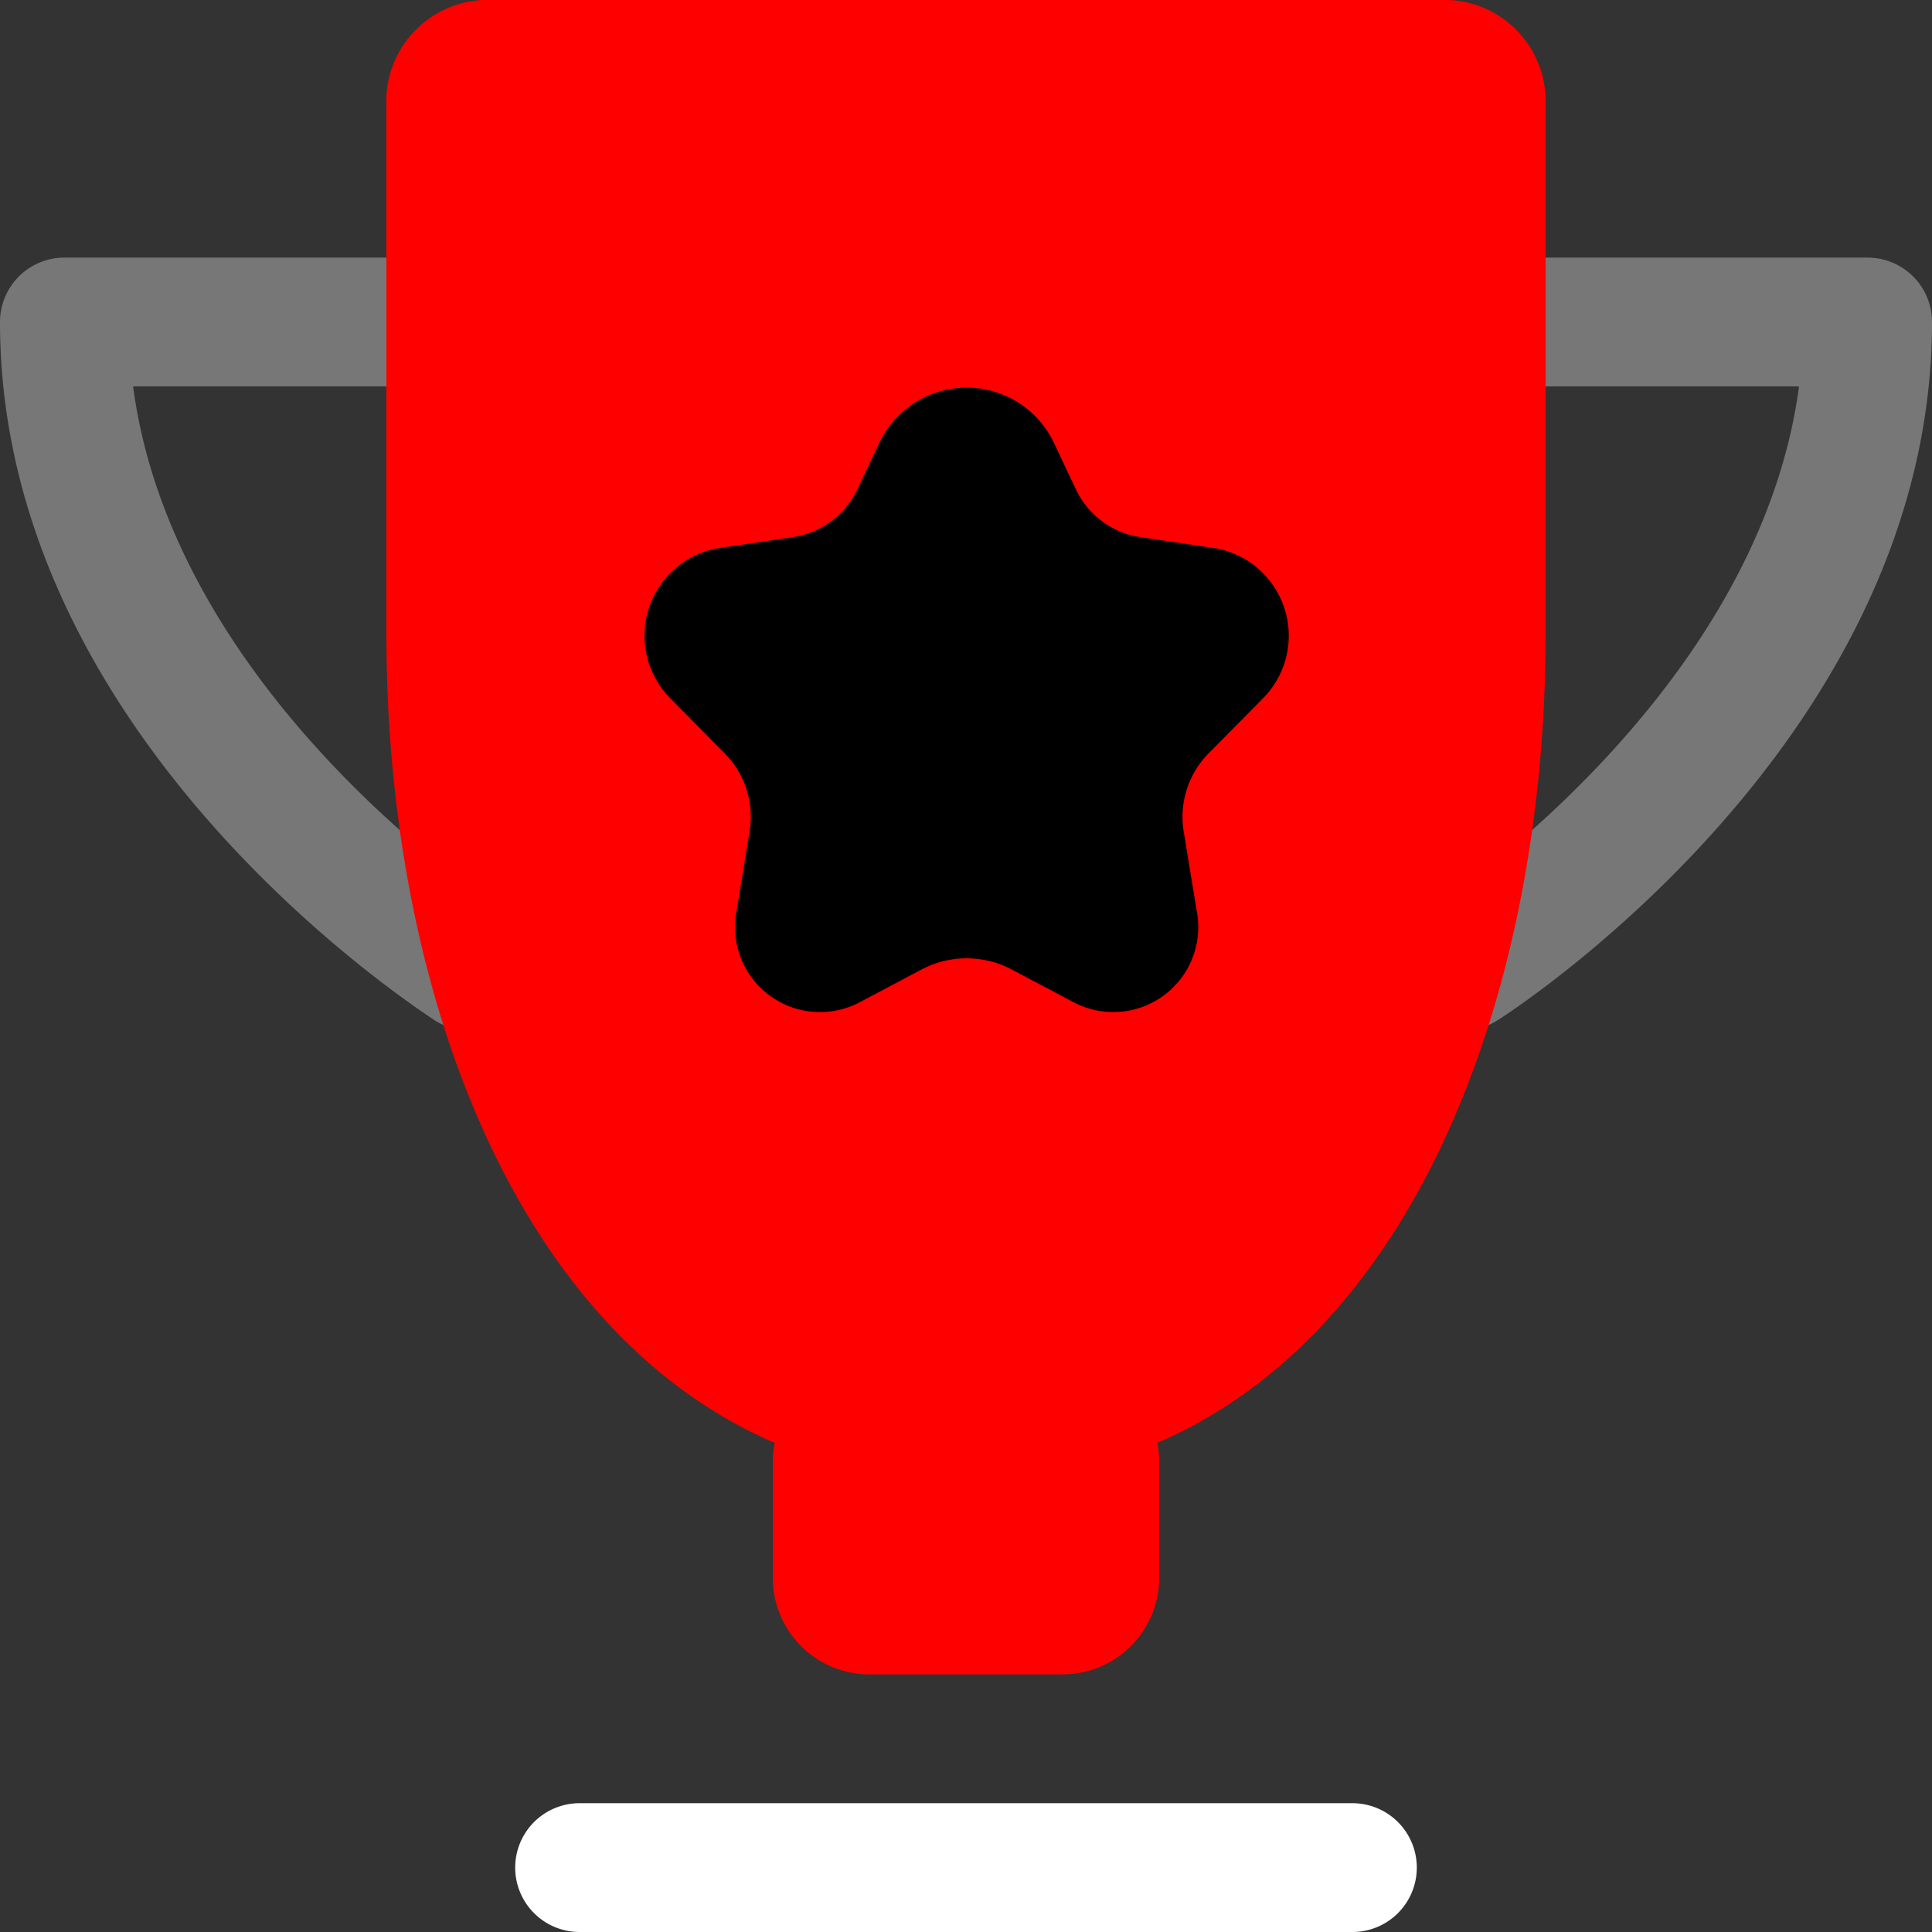 <?xml version="1.0" encoding="UTF-8"?>
<svg xmlns="http://www.w3.org/2000/svg" id="awards" width="90" height="90" viewBox="0 0 90 90">
  <rect x="0" y="0" width="90" height="90" fill="#333333" stroke="none"/>
  <path id="Tracé_63" data-name="Tracé 63" d="M21.855,48a3,3,0,0,1-1.6-.465C19.5,47.01,0,34.5,0,15a3,3,0,0,1,3-3H26.565a3,3,0,0,1,0,6H6.2c1.92,14.535,17.115,24.36,17.28,24.465A3,3,0,0,1,21.855,48Zm47.9-.465C70.575,47.01,90,34.425,90,15a3,3,0,0,0-3-3H63.435a3,3,0,0,0,0,6h20.37c-1.92,14.475-17.085,24.345-17.28,24.465a3,3,0,0,0,3.225,5.07Z" fill="#777"></path>
  <path id="Tracé_64" data-name="Tracé 64" d="M63,90H27a3,3,0,0,1,0-6H63a3,3,0,0,1,0,6Z" fill="#fff"></path>
  <path id="Tracé_65" data-name="Tracé 65" d="M72,4.935v24.63c0,16.38-5.91,32.415-18.09,37.65A4.314,4.314,0,0,1,54,68.1v5.4A4.5,4.5,0,0,1,49.5,78h-9A4.5,4.5,0,0,1,36,73.5V68.1a4.32,4.32,0,0,1,.09-.885C23.91,61.98,18,45.945,18,29.565V4.935A4.725,4.725,0,0,1,22.5,0h45A4.725,4.725,0,0,1,72,4.935Z" fill="red"></path>
  <path id="Tracé_66" data-name="Tracé 66" d="M49.065,20.565l1.05,2.22a3.96,3.96,0,0,0,3,2.235l3.54.525a4.14,4.14,0,0,1,2.175,6.99l-2.55,2.58a4.215,4.215,0,0,0-1.14,3.615l.6,3.66a3.96,3.96,0,0,1-5.715,4.305l-2.835-1.5a4.5,4.5,0,0,0-4.32,0l-2.835,1.5A3.96,3.96,0,0,1,34.32,42.39l.6-3.66a4.215,4.215,0,0,0-1.14-3.615l-2.55-2.58a4.14,4.14,0,0,1,2.175-6.99l3.54-.525a3.96,3.96,0,0,0,3-2.235l1.05-2.22a4.5,4.5,0,0,1,8.07,0Z"></path>
</svg>

